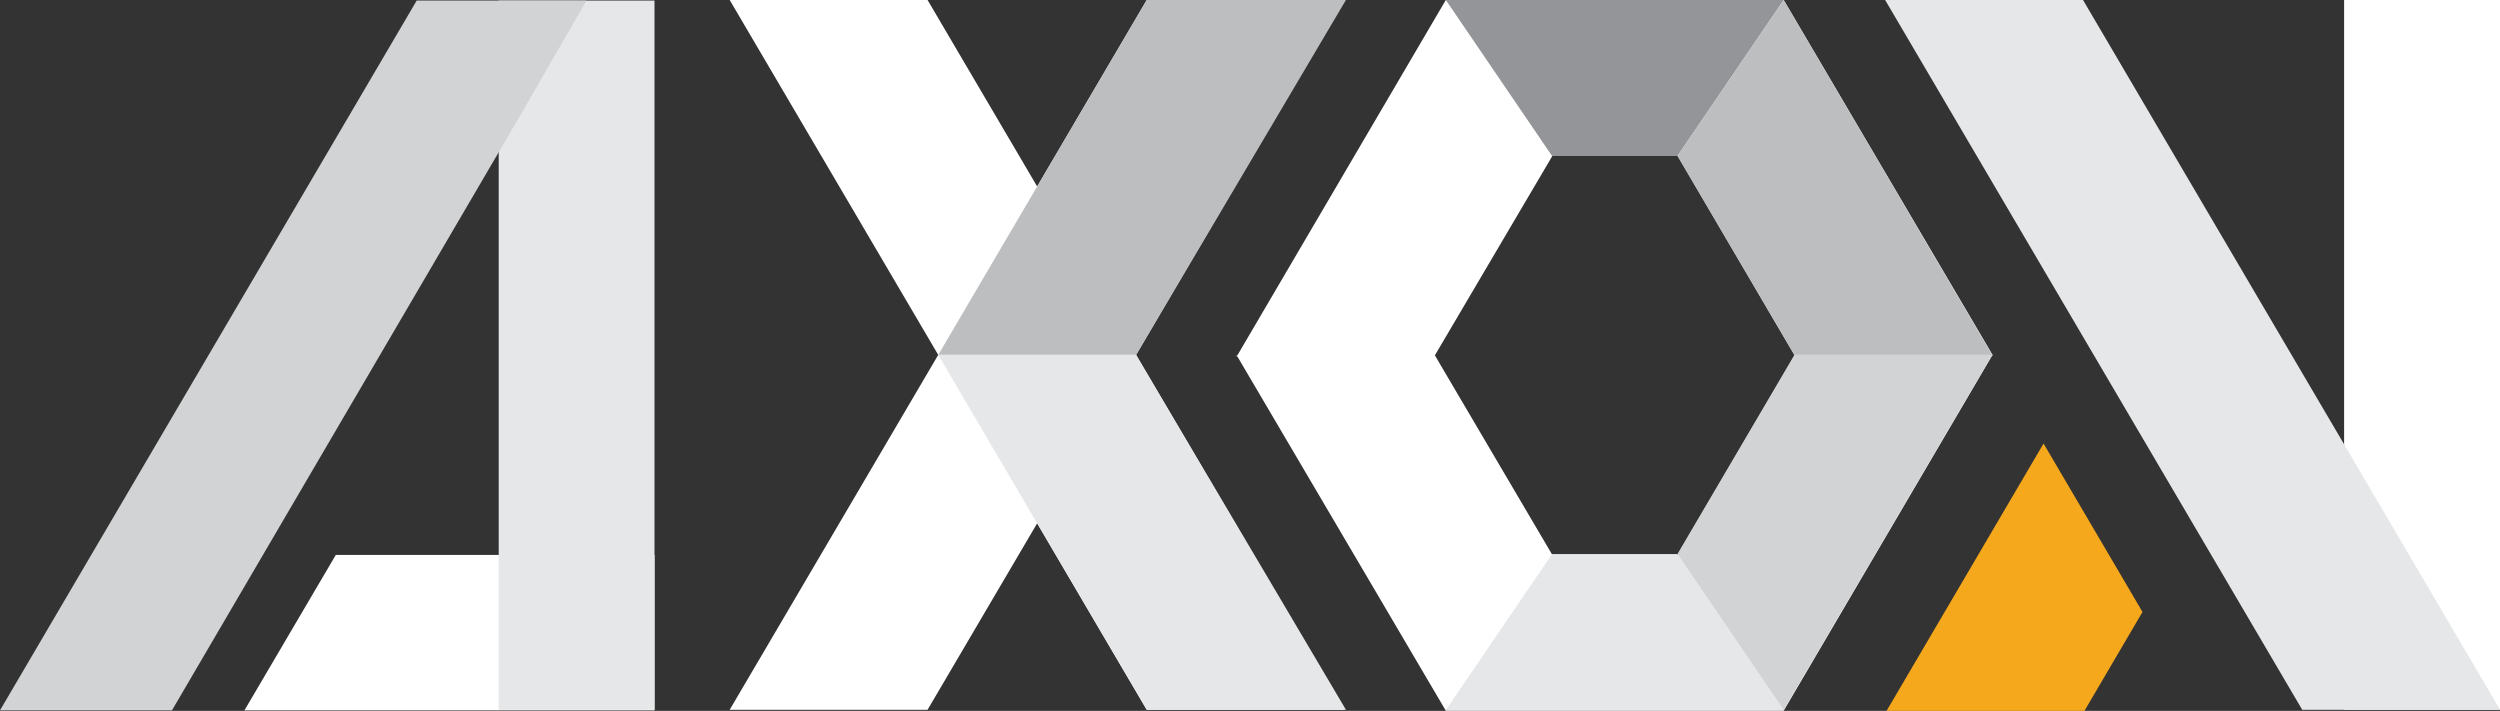 <svg xmlns="http://www.w3.org/2000/svg" viewBox="0 0 267.34 76.02"><rect x="0" y="0" width="267.34" height="76.02" fill="#333333" stroke="none"/><defs><style>.cls-1{fill:#fff;}.cls-2{fill:#f5a81c;}.cls-3{fill:#e6e7e8;}.cls-4{fill:#d1d3d4;}.cls-5{fill:#939598;}.cls-6{fill:#bcbec0;}</style></defs><g id="Layer_2" data-name="Layer 2"><g id="Layer_1-2" data-name="Layer 1"><polygon class="cls-1" points="69.99 59.34 62.58 59.34 61.79 59.34 48.31 59.34 35.91 59.34 26.14 75.96 38.54 75.96 61.79 75.96 62.58 75.96 69.99 75.96 69.99 59.34"/><polygon class="cls-2" points="201.74 76.02 222.9 76.02 229.11 65.44 218.53 47.43 201.74 76.02"/><rect class="cls-3" x="53.33" y="0.06" width="16.66" height="75.84"/><polygon class="cls-4" points="59.98 0.06 47.29 0.06 44.56 0.06 0 75.96 13.66 75.96 15.66 75.96 16.39 75.96 18.39 75.96 55.56 12.47 62.71 0.06 59.98 0.06"/><rect class="cls-1" x="250.67" width="16.68" height="75.9"/><path class="cls-1" d="M213.07,38l0-.06L190.74,0H154.61L132.32,38h-.07l0,.06,0,.06h.07L154.61,76h36.13L213,38.07ZM179.38,59.34H166L153.44,38,166,16.68h13.41L191.91,38Z"/><polygon class="cls-1" points="143.78 0 142.29 0 139.3 0 137.81 0 128.6 0 127.1 0 124.12 0 122.63 0 110.91 19.94 99.19 0 97.69 0 94.71 0 93.22 0 84.01 0 82.51 0 79.53 0 78.03 0 100.33 37.95 78.03 75.9 99.19 75.9 110.91 55.96 122.63 75.9 143.78 75.9 121.49 37.95 143.78 0"/><polygon class="cls-5" points="154.61 0 165.97 16.68 179.38 16.68 190.74 0 154.61 0"/><polygon class="cls-6" points="190.74 0 179.38 16.68 191.91 38.01 213.07 38.01 190.74 0"/><polygon class="cls-3" points="154.61 75.93 165.97 59.25 179.38 59.25 190.74 75.93 154.61 75.93"/><polygon class="cls-4" points="190.74 75.93 179.38 59.25 191.91 37.92 213.07 37.92 190.74 75.93"/><polygon class="cls-6" points="122.62 0 100.33 37.95 121.49 37.95 143.93 0 122.62 0"/><polygon class="cls-3" points="122.62 75.9 100.33 37.95 121.49 37.95 143.93 75.9 122.62 75.9"/><polygon class="cls-3" points="267.35 75.9 222.75 0 221.26 0 218.28 0 216.78 0 207.57 0 206.07 0 203.09 0 201.59 0 246.19 75.9 267.35 75.9"/></g></g></svg>